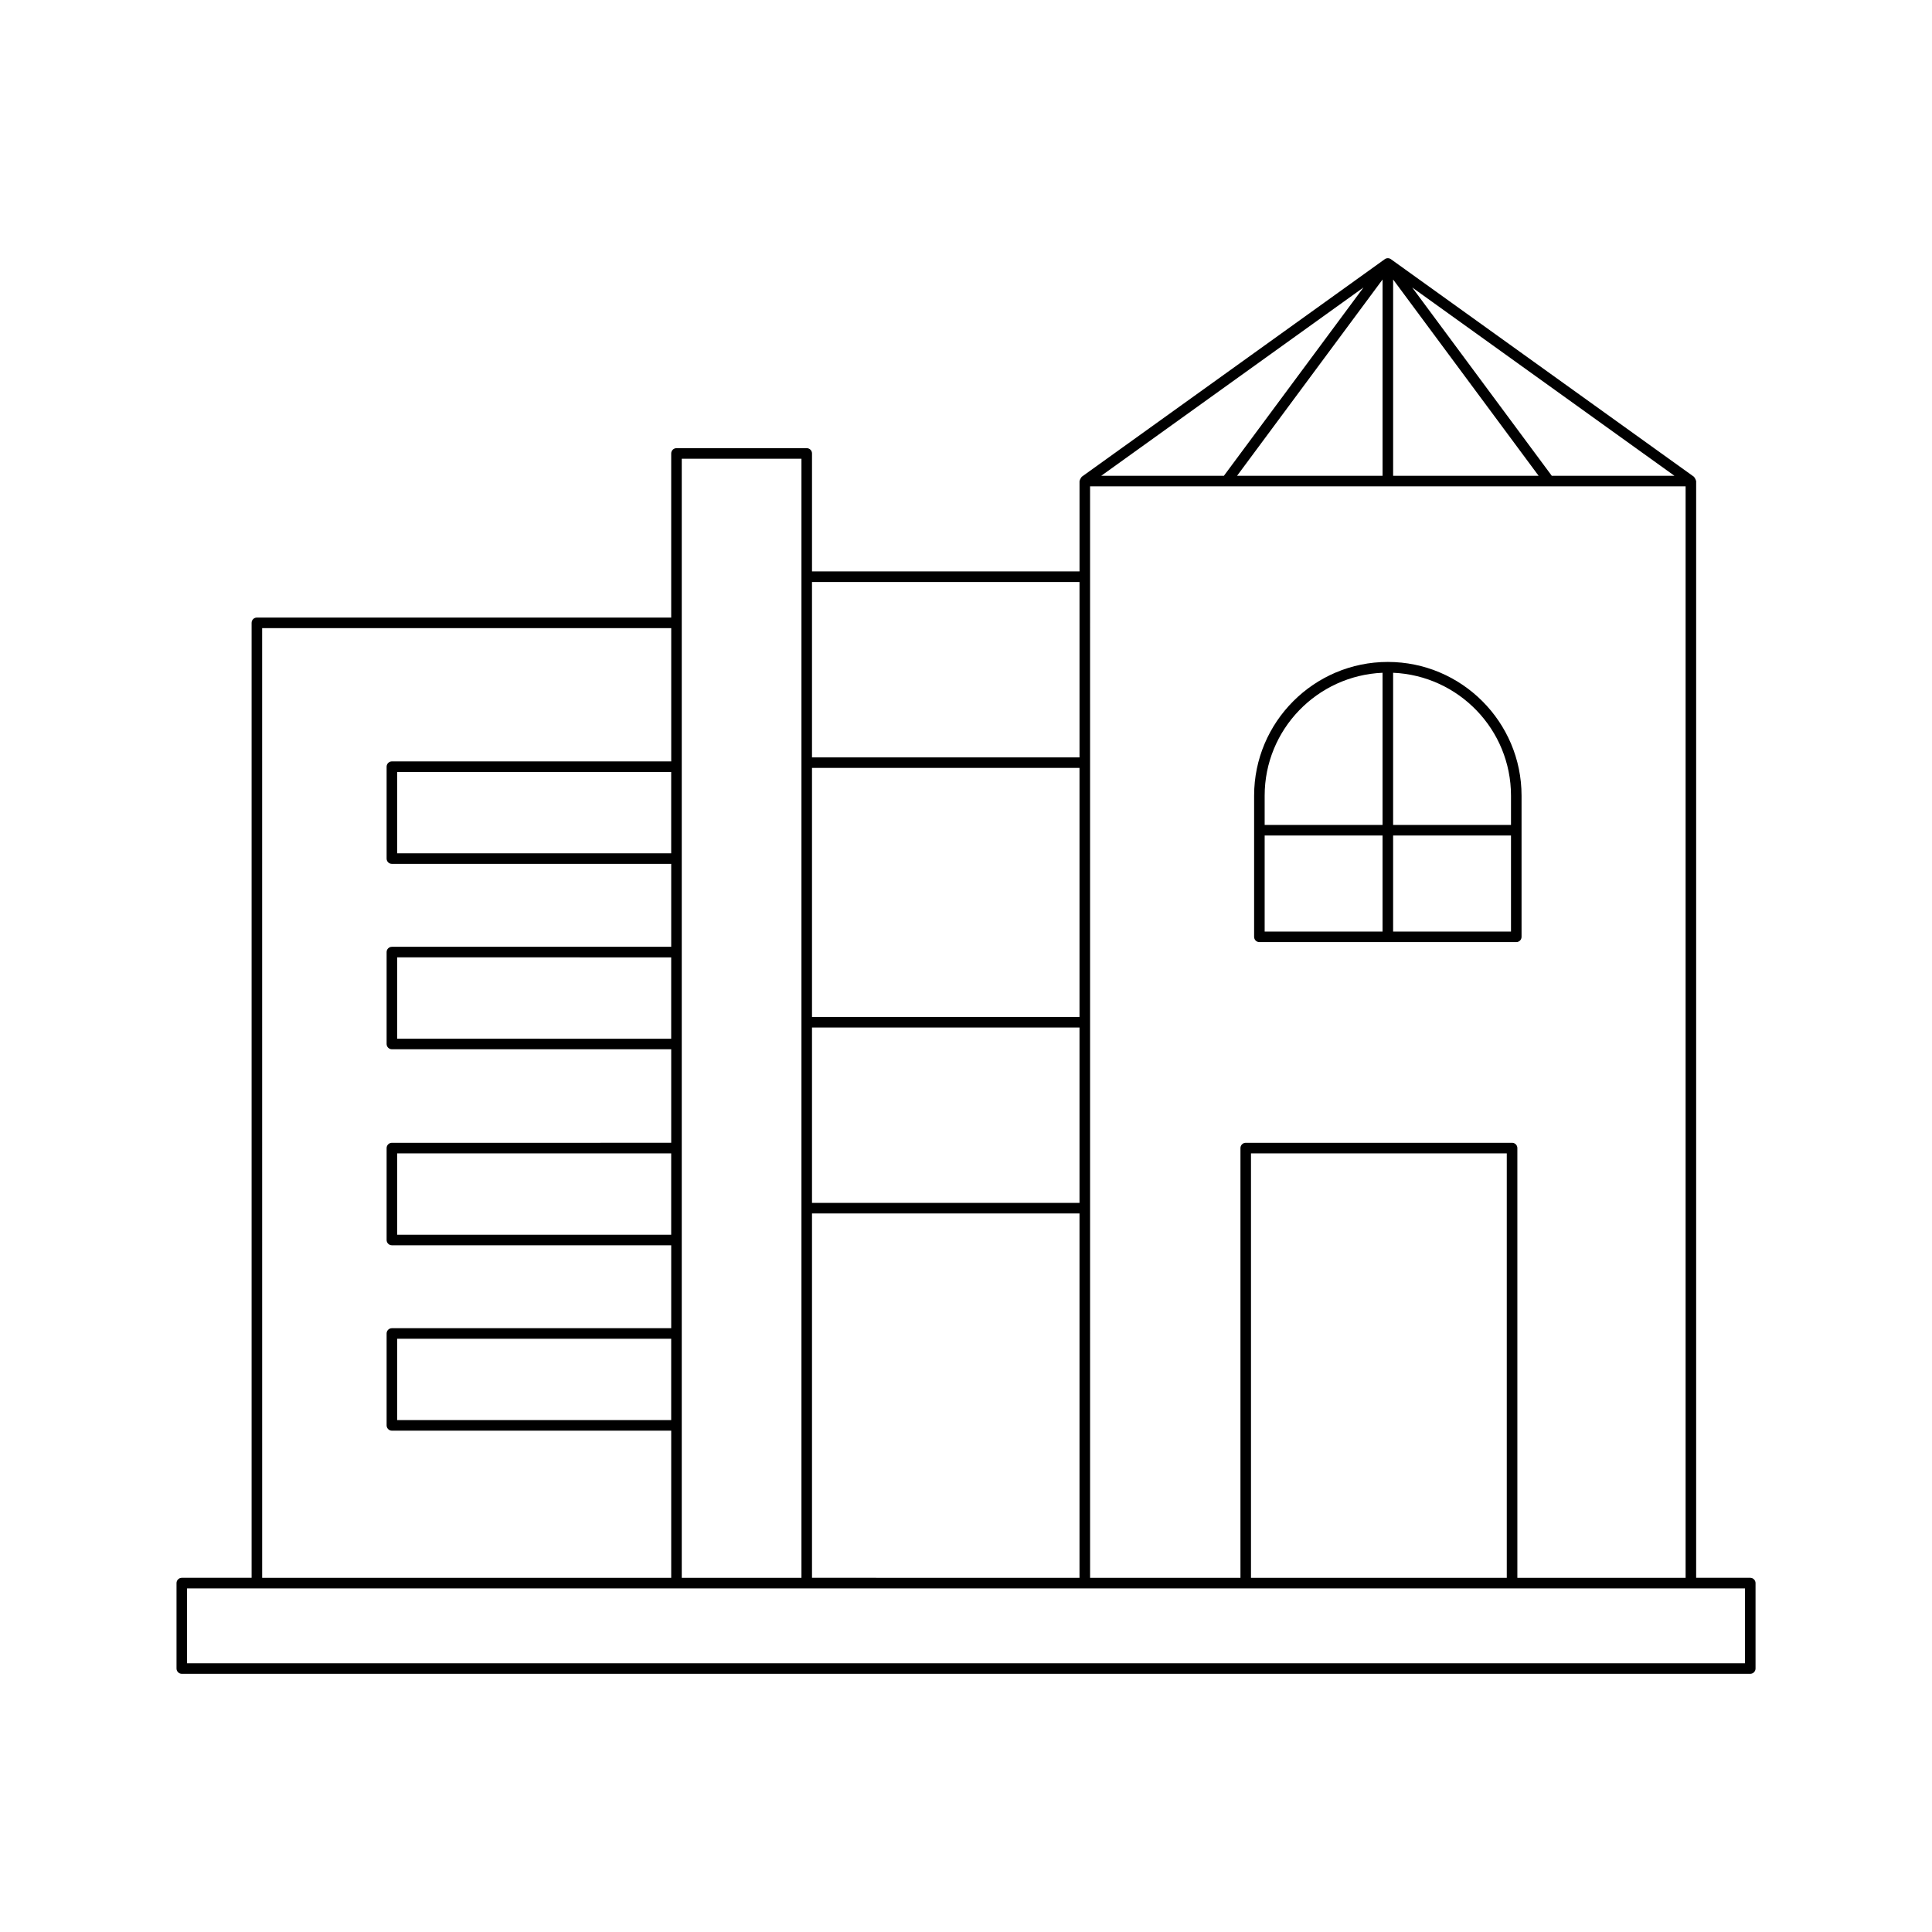 <?xml version="1.0" encoding="UTF-8"?>
<!-- Uploaded to: SVG Repo, www.svgrepo.com, Generator: SVG Repo Mixer Tools -->
<svg fill="#000000" width="800px" height="800px" version="1.1" viewBox="144 144 512 512" xmlns="http://www.w3.org/2000/svg">
 <g>
  <path d="m477.75 393.67h68.078c0.77 0 1.398-0.625 1.398-1.398v-37.41c0-19.539-15.898-35.441-35.434-35.441-19.543 0-35.441 15.898-35.441 35.441v37.41c0 0.773 0.629 1.398 1.398 1.398zm35.441-71.379c17.344 0.742 31.238 15.043 31.238 32.57v7.754h-31.238zm0 43.125h31.238v25.457h-31.238zm-34.043-10.555c0-17.527 13.898-31.828 31.242-32.57v40.324h-31.242zm0 10.555h31.242v25.457h-31.242z"/>
  <path d="m357.79 262.77h-34.516c-0.77 0-1.398 0.625-1.398 1.398v43.488l-109.8 0.004c-0.77 0-1.398 0.625-1.398 1.398v253.08h-18.5c-0.77 0-1.398 0.625-1.398 1.398v22.637c0 0.773 0.629 1.398 1.398 1.398h415.66c0.77 0 1.398-0.625 1.398-1.398v-22.637c0-0.773-0.629-1.398-1.398-1.398h-14.34v-290.65c0-0.043-0.043-0.07-0.047-0.113-0.016-0.18-0.113-0.312-0.195-0.477-0.086-0.168-0.137-0.328-0.277-0.449-0.031-0.027-0.027-0.078-0.062-0.102l-80.309-57.66c-0.48-0.352-1.148-0.352-1.629 0l-80.312 57.664c-0.035 0.023-0.031 0.074-0.062 0.102-0.145 0.121-0.191 0.281-0.277 0.449-0.082 0.164-0.184 0.293-0.195 0.477-0.004 0.043-0.047 0.066-0.047 0.113v23.941l-70.895-0.004v-31.262c0-0.773-0.629-1.398-1.398-1.398zm1.398 84.734h70.891v66h-70.891zm0 68.797h70.891v46.473h-70.891zm0 49.273h70.891v96.57l-70.891-0.004zm-34.516-200h31.719v296.57h-31.719zm-111.2 44.887h108.41v35.32h-74.027c-0.77 0-1.398 0.625-1.398 1.398v24.359c0 0.773 0.629 1.398 1.398 1.398h74.023v21.973l-74.023 0.004c-0.77 0-1.398 0.625-1.398 1.398v24.355c0 0.773 0.629 1.398 1.398 1.398h74.023v24.785l-74.023 0.004c-0.77 0-1.398 0.625-1.398 1.398v24.359c0 0.773 0.629 1.398 1.398 1.398h74.023v21.973l-74.023 0.004c-0.77 0-1.398 0.625-1.398 1.398v24.355c0 0.773 0.629 1.398 1.398 1.398h74.023v39.004h-108.4zm108.4 38.121v21.562l-72.625-0.004v-21.562zm0 49.133v21.559l-72.625-0.004v-21.559zm0 51.941v21.562l-72.625-0.004v-21.562zm0 49.129v21.559h-72.625v-21.559zm265.88-228.69h-32.512l-36.988-49.906zm-74.559-52.023 38.559 52.023h-38.559zm-7.859 2.117-36.992 49.906h-32.512zm5.059-2.117v52.023h-38.562zm-77.512 54.82h157.82v289.25h-44.586v-113.89c0-0.773-0.629-1.398-1.398-1.398h-70.586c-0.77 0-1.398 0.625-1.398 1.398v113.89h-39.848zm110.43 176.77v112.49l-67.789-0.004v-112.49zm63.121 115.29v19.84l-412.86-0.004v-19.84zm-176.35-266.71v46.477l-70.895-0.004v-46.477z"/>
 </g>
</svg>